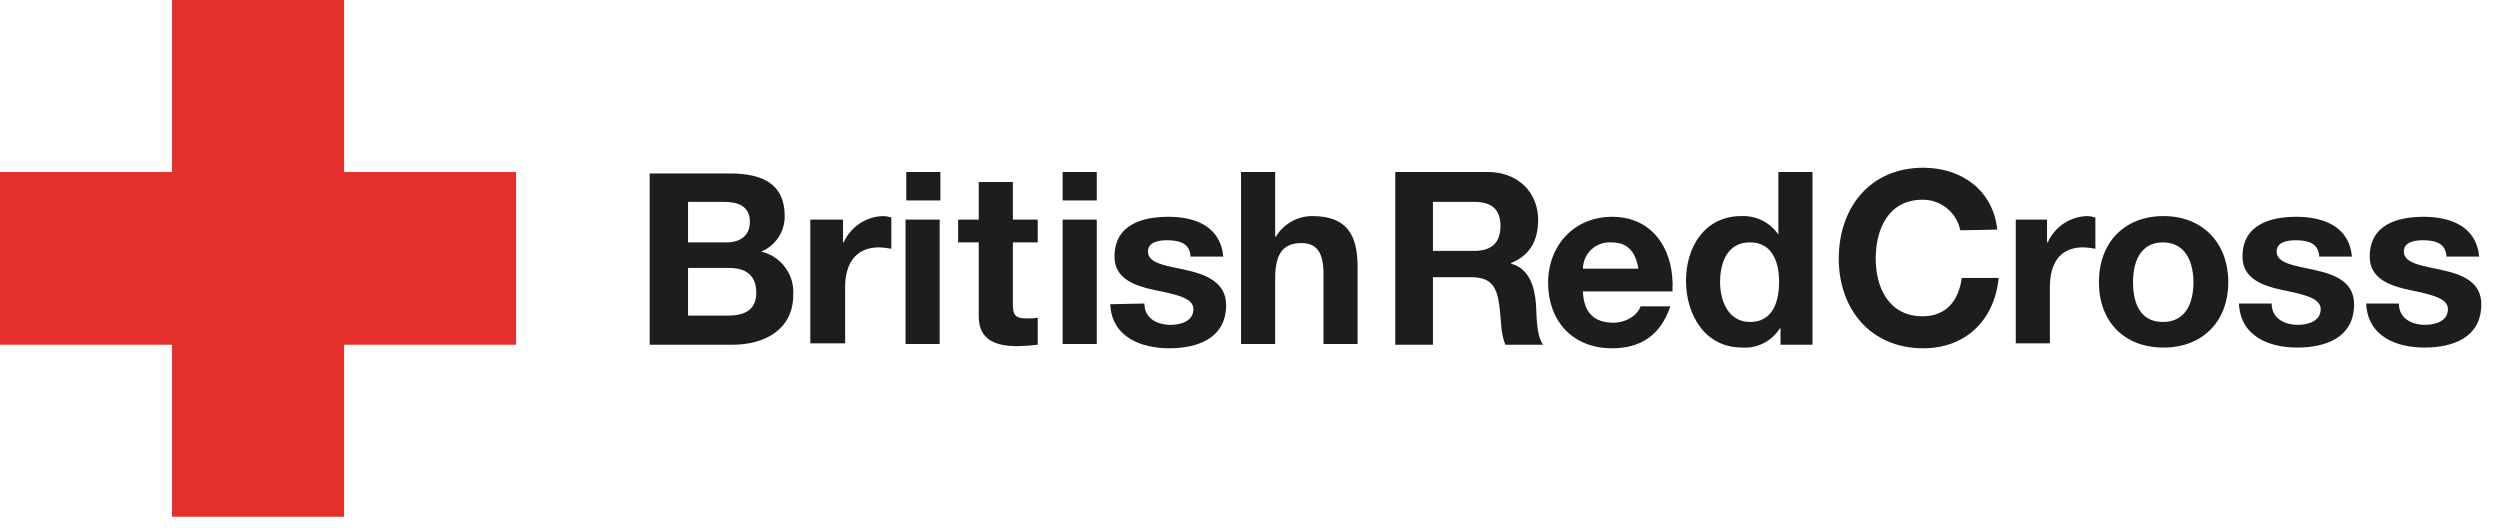 <svg width="109" height="23" viewBox="0 0 109 23" fill="none" xmlns="http://www.w3.org/2000/svg">
<path d="M15 7.499V0H7.5V7.499H0.001V15.03H7.5V22.529H15V15.03H22.499V7.499H15Z" fill="#E52F2A"/>
<path d="M29.999 11.683H31.796C32.509 11.683 32.974 11.993 32.974 12.768C32.974 13.543 32.416 13.759 31.765 13.759H29.999V11.683ZM28.325 15.03H31.951C33.315 15.03 34.585 14.379 34.585 12.861C34.615 12.431 34.491 12.005 34.235 11.659C33.98 11.313 33.61 11.069 33.191 10.97C33.496 10.843 33.756 10.628 33.939 10.352C34.121 10.076 34.216 9.752 34.213 9.421C34.213 8.026 33.252 7.562 31.827 7.562H28.325V15.03ZM29.999 8.801H31.548C32.137 8.801 32.695 8.956 32.695 9.669C32.695 10.289 32.261 10.568 31.672 10.568H29.999V8.801Z" fill="#1E1C1E"/>
<path d="M35.329 9.576H36.755V10.568H36.786C36.936 10.231 37.179 9.945 37.486 9.741C37.794 9.538 38.153 9.427 38.521 9.421C38.637 9.426 38.752 9.447 38.862 9.483V10.846C38.688 10.812 38.512 10.792 38.335 10.784C37.251 10.784 36.848 11.559 36.848 12.52V14.968H35.329V9.576Z" fill="#1E1C1E"/>
<path d="M39.482 9.575H40.97V14.998H39.482V9.575ZM41.001 8.739H39.513V7.499H41.001V8.739Z" fill="#1E1C1E"/>
<path d="M44.161 9.576H45.245V10.568H44.161V13.264C44.161 13.76 44.285 13.884 44.78 13.884C44.936 13.889 45.092 13.878 45.245 13.853V15.03C44.957 15.066 44.668 15.087 44.377 15.092C43.479 15.092 42.673 14.875 42.673 13.791V10.568H41.774V9.576H42.673V7.934H44.161V9.576Z" fill="#1E1C1E"/>
<path d="M46.331 9.575H47.819V14.998H46.331V9.575ZM47.819 8.739H46.331V7.499H47.819V8.739Z" fill="#1E1C1E"/>
<path d="M49.895 13.233C49.895 13.884 50.453 14.163 51.041 14.163C51.475 14.163 52.033 14.008 52.033 13.481C52.033 13.016 51.413 12.861 50.329 12.644C49.461 12.458 48.593 12.148 48.593 11.188C48.593 9.793 49.802 9.452 50.948 9.452C52.095 9.452 53.211 9.855 53.335 11.188H51.909C51.878 10.599 51.413 10.475 50.886 10.475C50.545 10.475 50.05 10.537 50.05 10.971C50.05 11.498 50.886 11.59 51.723 11.776C52.56 11.962 53.459 12.303 53.459 13.295C53.459 14.751 52.219 15.185 50.979 15.185C49.74 15.185 48.469 14.689 48.407 13.264L49.895 13.233Z" fill="#1E1C1E"/>
<path d="M54.109 7.499H55.597V10.319H55.628C55.792 10.046 56.024 9.821 56.301 9.663C56.578 9.506 56.89 9.422 57.208 9.42C58.789 9.42 59.192 10.319 59.192 11.652V14.998H57.704V11.931C57.704 11.032 57.425 10.598 56.743 10.598C55.938 10.598 55.597 11.063 55.597 12.148V14.998H54.109V7.499Z" fill="#1E1C1E"/>
<path d="M62.476 8.801H64.274C65.018 8.801 65.42 9.11 65.42 9.854C65.42 10.598 65.018 10.939 64.274 10.939H62.476V8.801ZM60.834 15.03H62.476V12.085H64.119C64.956 12.085 65.234 12.426 65.359 13.232C65.451 13.821 65.42 14.565 65.637 15.03H67.28C66.97 14.596 67.001 13.728 66.97 13.263C66.908 12.519 66.691 11.714 65.885 11.497V11.466C66.722 11.125 67.063 10.474 67.063 9.575C67.063 8.429 66.226 7.499 64.863 7.499H60.834V15.03Z" fill="#1E1C1E"/>
<path d="M69.016 11.714C69.017 11.559 69.05 11.405 69.112 11.263C69.174 11.12 69.264 10.992 69.377 10.885C69.49 10.778 69.623 10.695 69.768 10.64C69.914 10.586 70.069 10.561 70.224 10.568H70.255C70.968 10.568 71.309 10.971 71.433 11.714H69.016ZM72.92 12.675C73.013 11.002 72.145 9.452 70.286 9.452C68.644 9.452 67.497 10.692 67.497 12.334C67.497 13.977 68.551 15.185 70.286 15.185C71.526 15.185 72.393 14.627 72.827 13.357H71.526C71.433 13.698 70.937 14.07 70.348 14.07C69.511 14.07 69.046 13.636 69.016 12.706H72.92V12.675Z" fill="#1E1C1E"/>
<path d="M77.568 12.271C77.568 13.17 77.29 14.038 76.298 14.038C75.368 14.038 74.996 13.139 74.996 12.302C74.996 11.404 75.337 10.567 76.298 10.567C77.258 10.567 77.568 11.404 77.568 12.271ZM77.599 15.03H79.025V7.499H77.537V10.226C77.359 9.966 77.118 9.756 76.836 9.615C76.554 9.474 76.241 9.407 75.926 9.42C74.314 9.42 73.509 10.784 73.509 12.24C73.509 13.697 74.314 15.153 75.957 15.153C76.281 15.176 76.605 15.11 76.894 14.962C77.183 14.815 77.427 14.592 77.599 14.317H77.63V15.03H77.599Z" fill="#1E1C1E"/>
<path d="M85.469 10.041C85.392 9.662 85.186 9.323 84.887 9.08C84.587 8.837 84.213 8.705 83.827 8.708C82.339 8.708 81.781 9.979 81.781 11.28C81.781 12.52 82.339 13.79 83.827 13.79C84.849 13.79 85.407 13.108 85.531 12.117H87.143C86.957 13.976 85.686 15.185 83.858 15.185C81.534 15.185 80.17 13.449 80.17 11.28C80.17 9.049 81.534 7.313 83.858 7.313C85.5 7.313 86.895 8.274 87.081 10.01L85.469 10.041Z" fill="#1E1C1E"/>
<path d="M87.825 9.576H89.251V10.568H89.282C89.432 10.231 89.675 9.945 89.982 9.741C90.29 9.538 90.649 9.427 91.017 9.421C91.133 9.426 91.248 9.447 91.358 9.483V10.846C91.184 10.81 91.008 10.79 90.831 10.784C89.747 10.784 89.375 11.559 89.375 12.52V14.968H87.887V9.576H87.825Z" fill="#1E1C1E"/>
<path d="M93 12.303C93 11.435 93.31 10.568 94.302 10.568C95.293 10.568 95.634 11.435 95.634 12.303C95.634 13.171 95.324 14.038 94.302 14.038C93.279 14.038 93 13.171 93 12.303ZM91.513 12.303C91.513 14.038 92.628 15.154 94.333 15.154C96.037 15.154 97.153 14.007 97.153 12.303C97.153 10.598 96.037 9.421 94.333 9.421C92.628 9.421 91.513 10.568 91.513 12.303Z" fill="#1E1C1E"/>
<path d="M99.044 13.233C99.044 13.884 99.602 14.163 100.19 14.163C100.624 14.163 101.182 14.008 101.182 13.481C101.182 13.016 100.562 12.861 99.508 12.644C98.641 12.458 97.773 12.148 97.773 11.188C97.773 9.793 98.982 9.452 100.128 9.452C101.275 9.452 102.422 9.855 102.545 11.188H101.12C101.089 10.599 100.624 10.475 100.097 10.475C99.756 10.475 99.261 10.537 99.261 10.971C99.261 11.498 100.097 11.59 100.934 11.776C101.771 11.962 102.638 12.272 102.638 13.264C102.638 14.72 101.399 15.154 100.159 15.154C98.92 15.154 97.68 14.658 97.618 13.233H99.044Z" fill="#1E1C1E"/>
<path d="M104.591 13.233C104.591 13.884 105.148 14.163 105.737 14.163C106.171 14.163 106.729 14.008 106.729 13.481C106.729 13.016 106.109 12.861 105.055 12.644C104.188 12.458 103.32 12.148 103.32 11.188C103.32 9.793 104.529 9.452 105.675 9.452C106.822 9.452 107.968 9.855 108.092 11.188H106.667C106.636 10.599 106.171 10.475 105.644 10.475C105.303 10.475 104.807 10.537 104.807 10.971C104.807 11.498 105.644 11.59 106.481 11.776C107.318 11.962 108.185 12.272 108.185 13.264C108.185 14.72 106.946 15.154 105.706 15.154C104.467 15.154 103.227 14.658 103.165 13.233H104.591Z" fill="#1E1C1E"/>
</svg>
